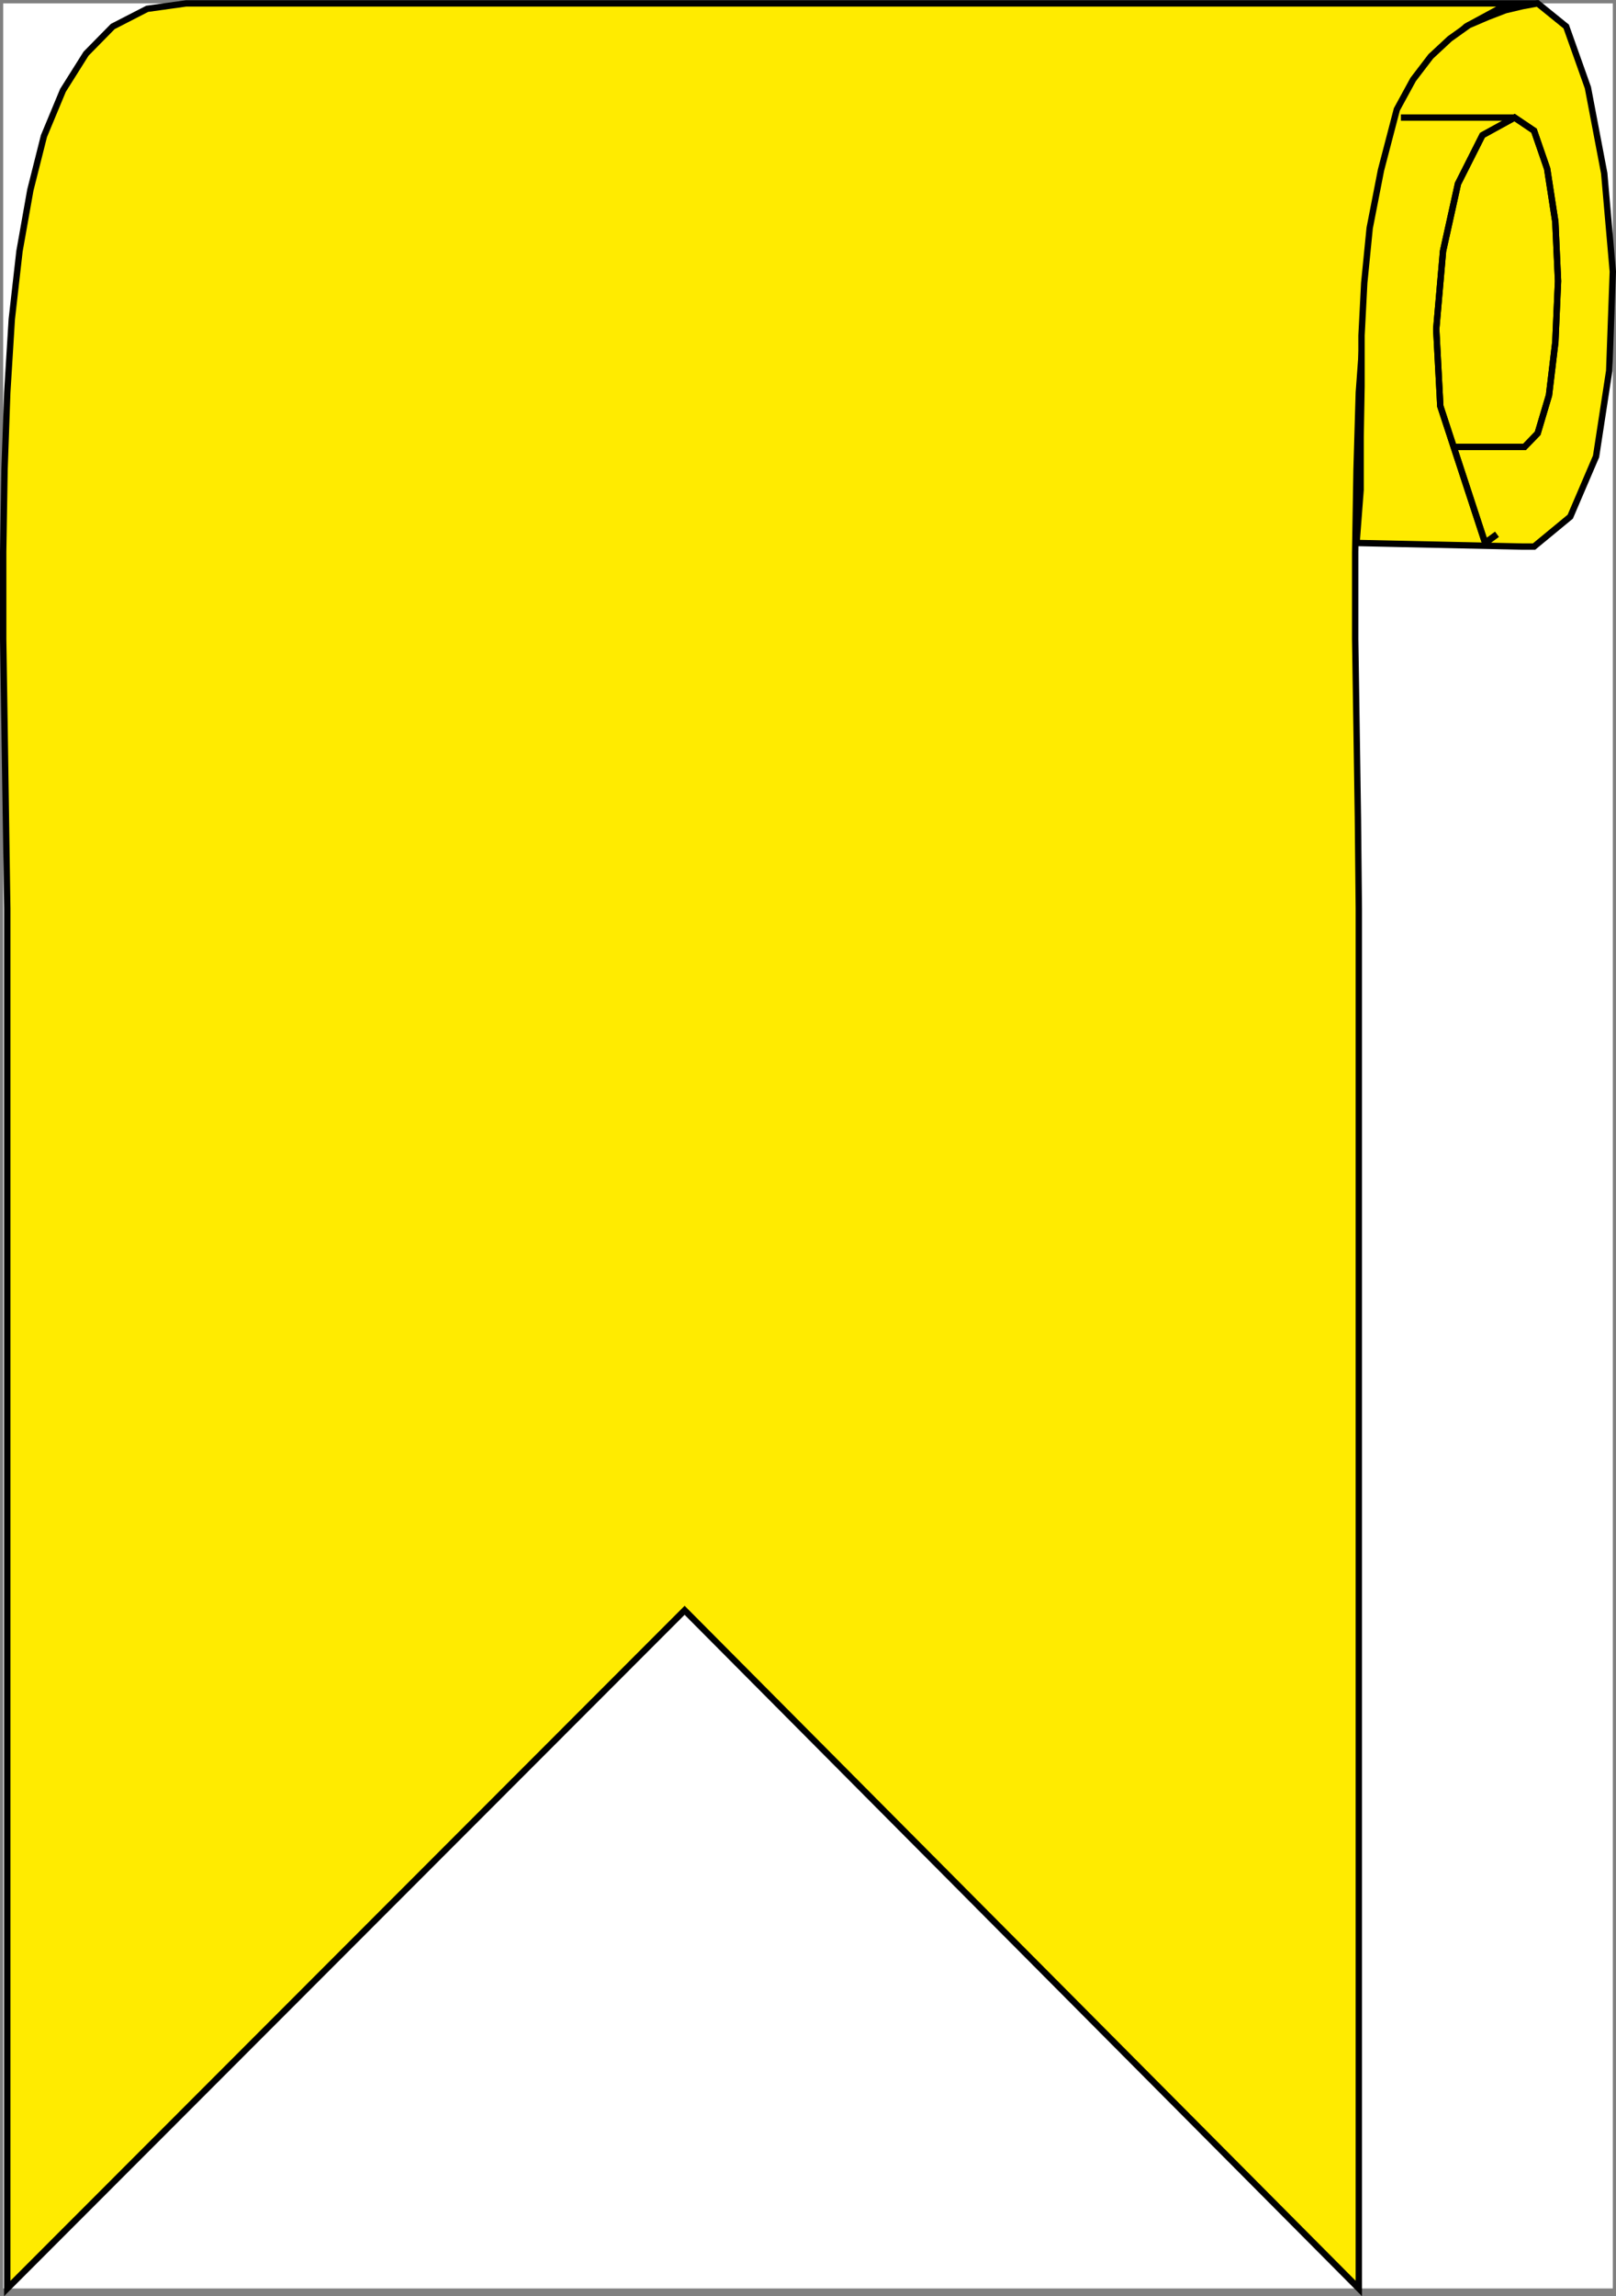 <svg xmlns="http://www.w3.org/2000/svg" width="356.907" height="506.852"><rect width="100%" height="100%" fill="#808080" stroke="none"/><path fill="#fff" fill-rule="evenodd" d="M.703 505.148h355.5V.749H.703v504.399"/><path fill="#ffeb00" fill-rule="evenodd" d="M151.203 355.449 1.605 505.148V200.55l-.601-40-.301-19.5v-19.199l.3-18.203.602-17 1-16.2 1.7-15 2.398-13.5 3-11.898 4.203-10.101 5.098-8.098 5.902-6 7.598-3.902 8.601-1.2h298.5l-8.601 1.2-7.2 3.902-6.3 6-5.098 8.098-3.902 10.101-3.301 11.899-2.297 13.5-1.601 15-1.2 16.199-.5 17-.3 18.203v19.2l.3 19.5.301 20 .2 20v304.597l-148.903-149.7"/><path fill="none" stroke="#000" stroke-miterlimit="10" stroke-width="1.406" d="M151.203 355.449 1.605 505.148V200.55l-.601-40-.301-19.5v-19.199l.3-18.203.602-17 1-16.2 1.7-15 2.398-13.5 3-11.898 4.203-10.101 5.098-8.098 5.902-6 7.598-3.902 8.601-1.2h298.5l-8.601 1.2-7.2 3.902-6.3 6-5.098 8.098-3.902 10.101-3.301 11.899-2.297 13.5-1.601 15-1.2 16.199-.5 17-.3 18.203v19.2l.3 19.5.301 20 .2 20v304.597zm0 0"/><path fill="#ffeb00" fill-rule="evenodd" d="M336.105 120.648h2.7l8-6.598 5.699-13.3 2.902-18.899.797-21.902-1.898-21.7-3.602-18.898-4.797-13.5-6.3-5.102-3.301.602-3.801.898-3.899 1.5-4.199 1.801-4.203 3-4.2 3.899-3.898 5.101-3.601 6.598-3.5 13.402-2.5 12.801-1.2 12.098-.601 11.601v11.301l-.2 11.098v11.699l-.898 11.703 36.5.797"/><path fill="none" stroke="#000" stroke-miterlimit="10" stroke-width="1.406" d="M336.105 120.648h2.7l8-6.598 5.699-13.3 2.902-18.899.797-21.902-1.898-21.7-3.602-18.898-4.797-13.5-6.3-5.102-3.301.602-3.801.898-3.899 1.5-4.199 1.801-4.203 3-4.2 3.899-3.898 5.101-3.601 6.598-3.5 13.402-2.5 12.801-1.2 12.098-.601 11.601v11.301l-.2 11.098v11.699l-.898 11.703zm0 0"/><path fill="none" stroke="#000" stroke-miterlimit="10" stroke-width="1.406" d="M321.105 98.648h15.598l2.902-3 2.5-8.399 1.399-11.699.601-13.5-.601-13.101-1.801-11.7-2.898-8.398-4.301-2.902-7.098 3.902-5.402 10.7-3.301 14.898-1.5 17.199.902 17 9.899 30.203 2.601-1.902"/><path fill="none" stroke="#000" stroke-miterlimit="10" stroke-width="1.406" d="M321.105 98.648h15.598l2.902-3 2.5-8.399 1.399-11.699.601-13.5-.601-13.101-1.801-11.7-2.898-8.398-4.301-2.902-7.098 3.902-5.402 10.7-3.301 14.898-1.5 17.199.902 17 9.899 30.203 2.601-1.902m3.899-92h-25.098"/></svg>
